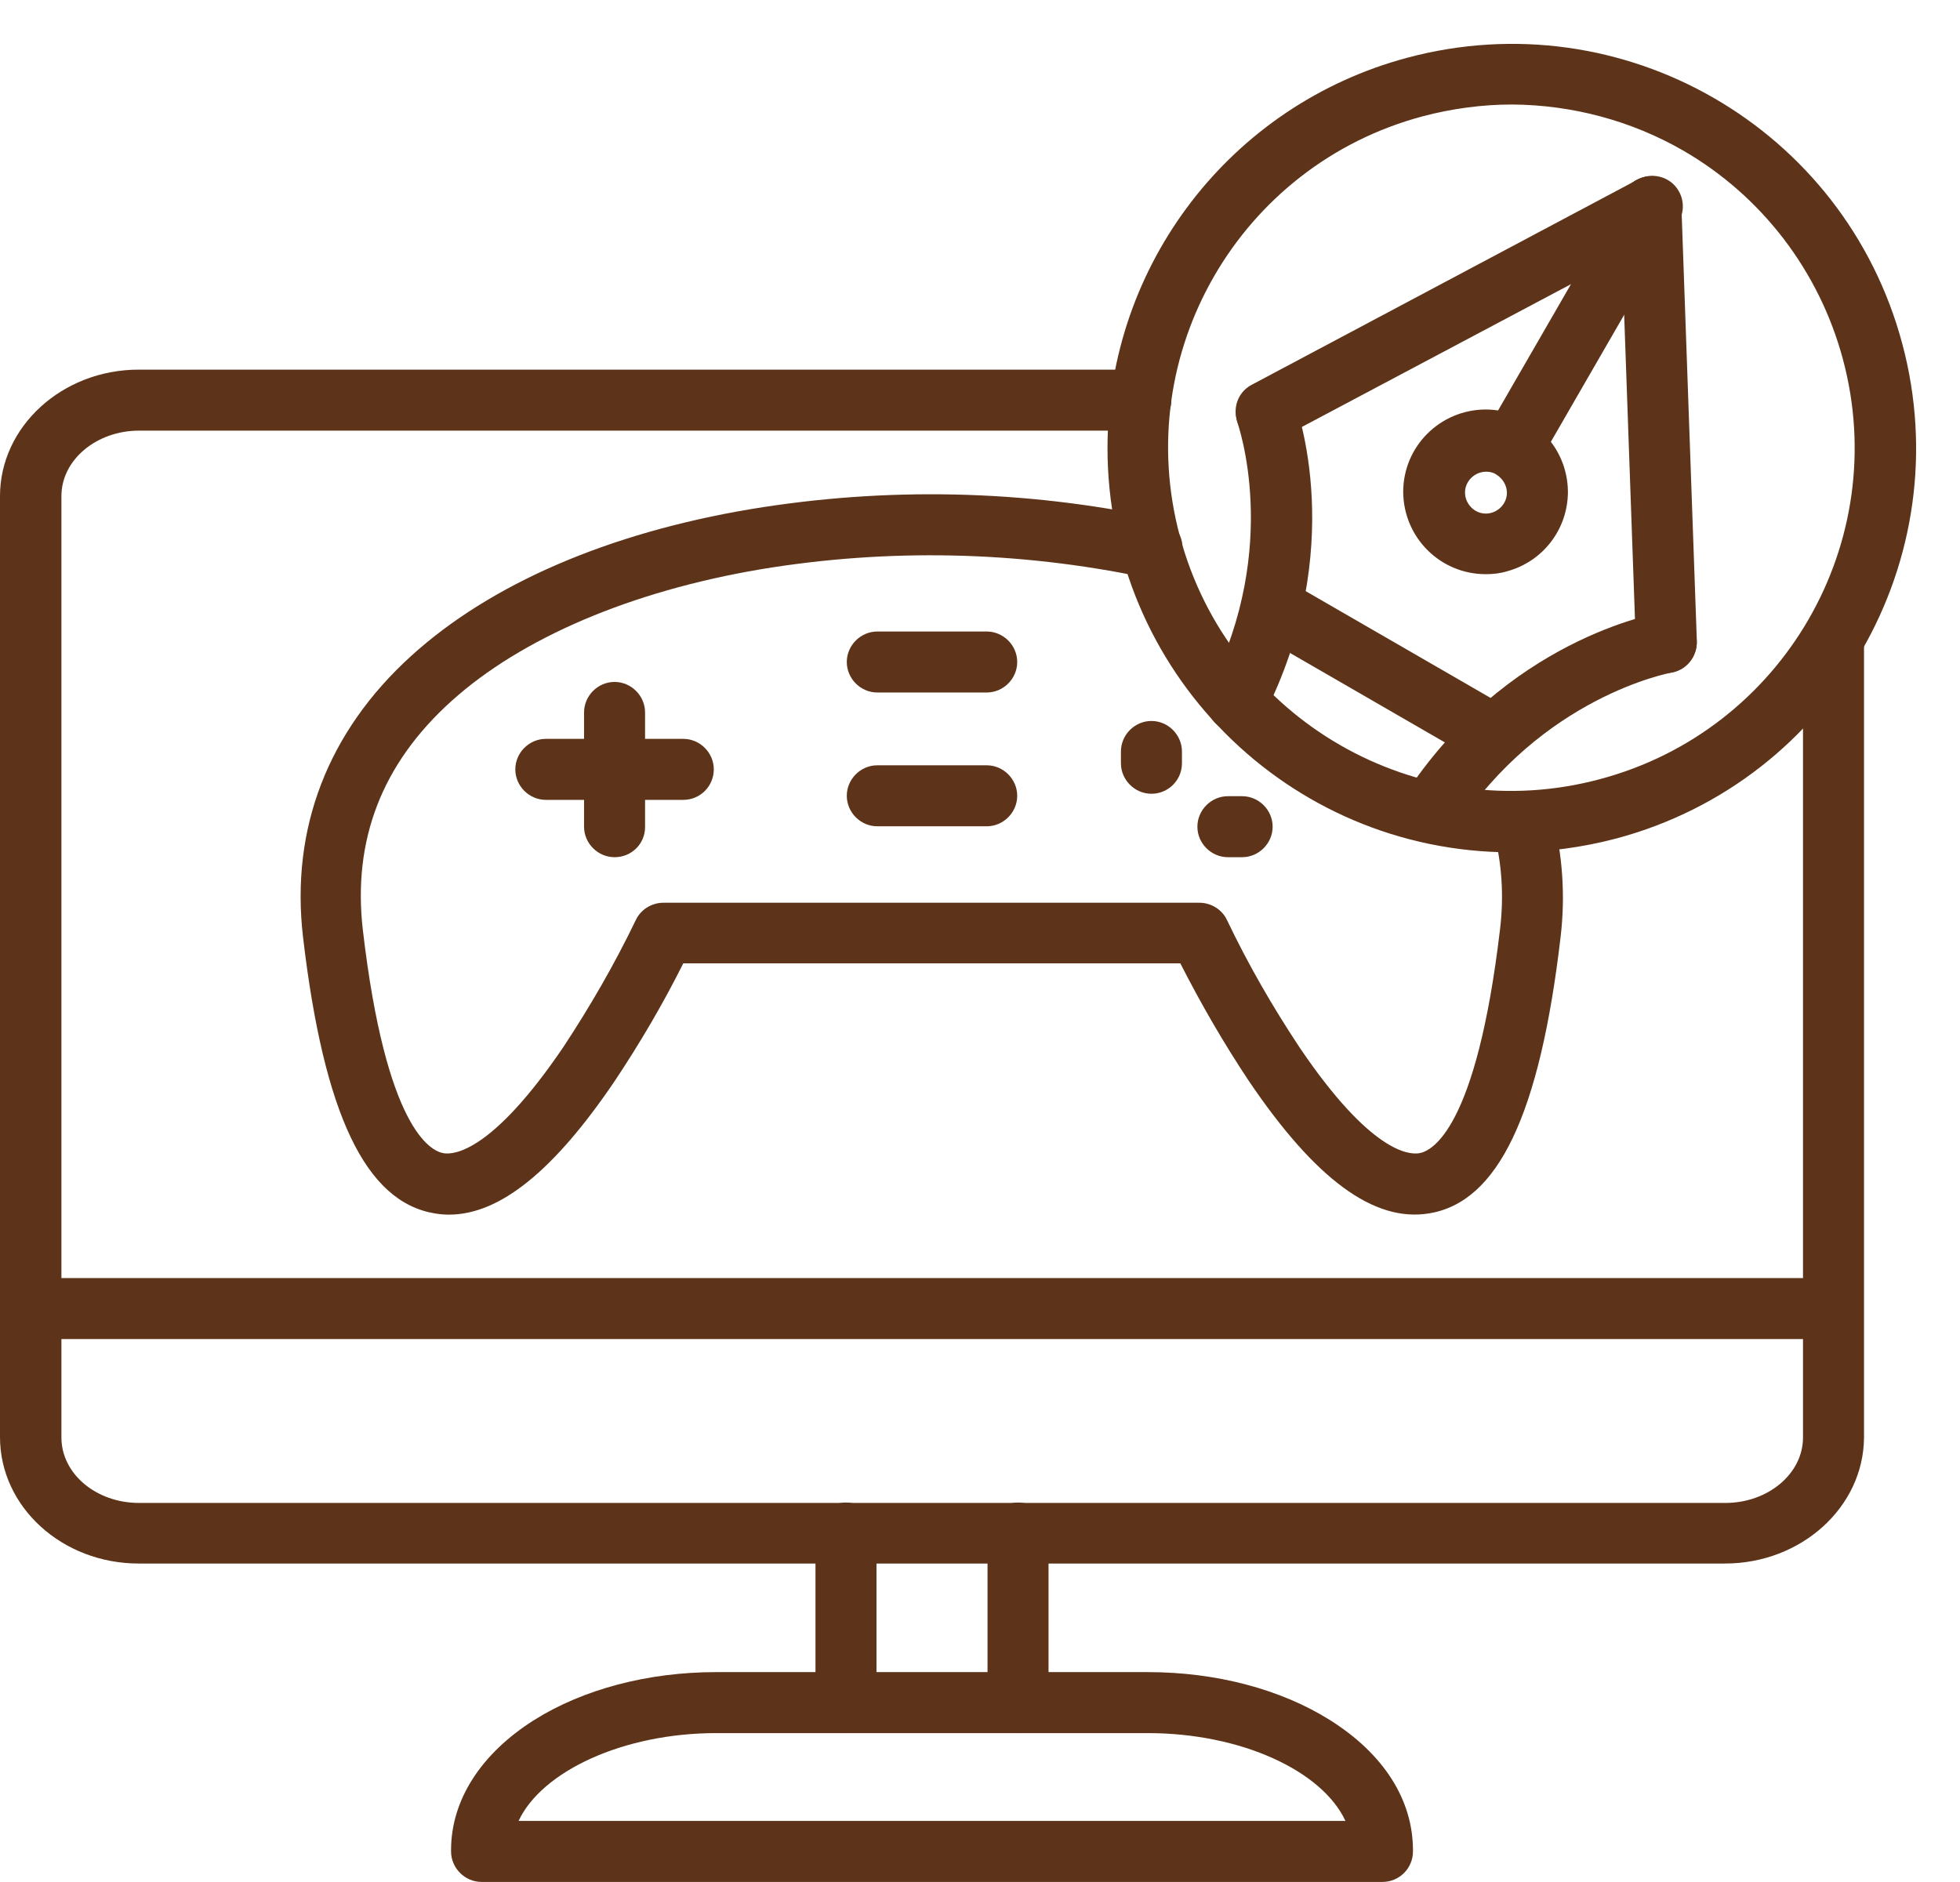 <?xml version="1.0" encoding="UTF-8" standalone="no"?><svg xmlns="http://www.w3.org/2000/svg" xmlns:xlink="http://www.w3.org/1999/xlink" fill="#000000" height="462.8" preserveAspectRatio="xMidYMid meet" version="1" viewBox="20.4 19.2 481.9 462.8" width="481.9" zoomAndPan="magnify"><g><g><g id="change1_8"><path d="M391.9,228.8c-54.9-0.1-99.3-44.7-99.2-99.6c0.1-44.9,30.3-84.2,73.7-95.8c53-14.2,107.5,17.2,121.7,70.3 c14.2,53-17.2,107.5-70.3,121.7C409.4,227.6,400.7,228.8,391.9,228.8L391.9,228.8z M392.2,44.9c-7.4,0-14.8,1-22,2.9 c-45,12-71.8,58.3-59.7,103.3c12,45,58.3,71.8,103.3,59.7c45-12,71.8-58.3,59.7-103.3c-5.8-21.6-19.9-40.1-39.3-51.3l0,0 C421.5,48.9,407,45,392.2,44.9z" fill="#5d3419"/></g><g id="change1_12"><path d="M371.9,226.5c-4.1,0-7.5-3.4-7.5-7.5c0-1.4,0.4-2.8,1.2-4c25-38.5,61.8-44.9,63.3-45.2 c4.1-0.7,7.9,2.1,8.6,6.2c0.6,4.1-2.1,7.9-6.1,8.6c-0.5,0.1-31.9,5.9-53.2,38.6C376.7,225.3,374.4,226.6,371.9,226.5z M324.5,199.2c-1.2,0-2.3-0.3-3.4-0.8c-3.7-1.9-5.2-6.4-3.3-10.1c0,0,0,0,0,0c17.7-34.8,6.9-65,6.8-65.3c-1.2-4,1.1-8.1,5-9.3 c3.6-1.1,7.4,0.7,9,4.1c0.6,1.5,13.4,36.4-7.5,77.4C329.9,197.6,327.4,199.2,324.5,199.2z" fill="#5d3419"/></g><g id="change1_10"><path d="M387.7,207.6c-1.3,0-2.6-0.3-3.7-1L329.3,175c-3.6-2.1-4.8-6.7-2.8-10.3s6.7-4.8,10.3-2.8l54.7,31.6 c3.6,2.1,4.8,6.7,2.8,10.2C392.9,206.1,390.4,207.6,387.7,207.6z" fill="#5d3419"/></g><g id="change1_17"><path d="M393,135.3c-4.1,0-7.5-3.3-7.5-7.5c0-1.3,0.4-2.7,1-3.8l33.3-57.7c2.1-3.6,6.7-4.8,10.3-2.8 s4.8,6.7,2.8,10.3l-33.3,57.7C398.2,133.8,395.7,135.3,393,135.3z" fill="#5d3419"/></g><g id="change1_14"><path d="M385.7,160.4c-11.2,0-20.2-9-20.3-20.2c0-11.2,9-20.2,20.2-20.3c11.2,0,20.2,9,20.3,20.2 c0,9.2-6.1,17.2-15,19.6C389.3,160.2,387.5,160.4,385.7,160.4z M385.8,135.2c-2.8,0-5.2,2.3-5.2,5.1c0,2.8,2.3,5.2,5.1,5.2 c2.8,0,5.2-2.3,5.2-5.1c0-1.8-1-3.5-2.6-4.5l0,0C387.6,135.4,386.7,135.2,385.8,135.2L385.8,135.2z" fill="#5d3419"/></g><g id="change1_18"><path d="M331.7,127.9c-4.1,0-7.5-3.4-7.5-7.5c0-2.8,1.5-5.3,4-6.6l94.6-50.3c3.5-2.1,8.2-1,10.3,2.6 c2.1,3.5,1,8.2-2.6,10.3c-0.2,0.1-0.5,0.3-0.7,0.4L335.2,127C334.1,127.6,332.9,127.9,331.7,127.9z" fill="#5d3419"/></g><g id="change1_3"><path d="M430.1,184.7c-4,0-7.3-3.2-7.5-7.2l-3.8-107.1c-0.1-4.1,3.1-7.6,7.2-7.8c4.1-0.1,7.6,3.1,7.8,7.2l3.8,107.1 c0.1,4.1-3.1,7.6-7.2,7.8L430.1,184.7z" fill="#5d3419"/></g><g id="change1_16"><path d="M444.5,403.7h-390c-18.8,0-34.1-13.9-34.1-31.1V141.2c0-17.1,15.3-31.1,34.1-31.1h246.4 c4.1,0,7.5,3.4,7.5,7.5s-3.4,7.5-7.5,7.5H54.6c-10.5,0-19.1,7.2-19.1,16.1v231.5c0,8.9,8.5,16.1,19.1,16.1h390 c10.5,0,19.1-7.2,19.1-16.1V176.3c0-4.1,3.4-7.5,7.5-7.5s7.5,3.4,7.5,7.5v196.4C478.6,389.8,463.3,403.7,444.5,403.7z" fill="#5d3419"/></g><g id="change1_11"><path d="M270.7,445.4c-4.1,0-7.5-3.3-7.5-7.5c0,0,0,0,0,0v-41.7c0-4.1,3.4-7.5,7.5-7.5s7.5,3.4,7.5,7.5v41.7 C278.2,442.1,274.8,445.4,270.7,445.4z M228.4,445.4c-4.1,0-7.5-3.3-7.5-7.5c0,0,0,0,0,0v-41.7c0-4.1,3.4-7.5,7.5-7.5 s7.5,3.4,7.5,7.5v41.7C235.9,442.1,232.6,445.4,228.4,445.4L228.4,445.4z" fill="#5d3419"/></g><g id="change1_7"><path d="M360.3,482H138.8c-4.1,0-7.5-3.4-7.5-7.5v-0.3c0-12.3,7.3-23.7,20.4-32c12.1-7.6,28-11.8,44.8-11.8h106.1 c16.8,0,32.7,4.2,44.8,11.8c13.2,8.3,20.4,19.6,20.4,32v0.3C367.8,478.6,364.5,482,360.3,482z M147.9,467h203.3 c-5.7-12.3-25.6-21.6-48.6-21.6H196.5C173.6,445.4,153.6,454.8,147.9,467z" fill="#5d3419"/></g><g id="change1_5"><path d="M471.1,348.5H28c-4.1,0-7.5-3.4-7.5-7.5s3.4-7.5,7.5-7.5h443.1c4.1,0,7.5,3.4,7.5,7.5 S475.3,348.5,471.1,348.5L471.1,348.5z" fill="#5d3419"/></g><g id="change1_9"><path d="M130.8,317.9c-1.2,0-2.3-0.1-3.5-0.3c-17-2.8-27.3-24.4-32.4-68c-3.1-26.6,6.1-50.5,26.6-69.1 c19.5-17.7,48.4-30.2,83.5-36.1c33.2-5.5,67.1-4.8,100.1,2.2c4.1,0.8,6.7,4.7,5.9,8.8c-0.8,4.1-4.7,6.7-8.8,5.9 c-0.1,0-0.2,0-0.4-0.1c-31.1-6.5-63.1-7.2-94.4-2c-31.9,5.4-58.8,16.9-76,32.4s-24.3,34.3-21.8,56.2c5.7,49,16.7,54.5,19.9,55 c2.5,0.4,11.9-0.3,29.4-26.1c6.6-10,12.6-20.4,17.8-31.2c1.2-2.6,3.9-4.3,6.8-4.3h131.8c2.9,0,5.6,1.7,6.8,4.3 c5.2,10.9,11.2,21.3,17.9,31.4c17.4,25.7,26.8,26.3,29.3,25.9c3.2-0.5,14.1-6,19.9-55c1-8.2,0.5-16.6-1.7-24.6 c-1.1-4,1.3-8.1,5.3-9.2c4-1.1,8.1,1.3,9.2,5.3c2.6,9.9,3.3,20.2,2.1,30.3c-5.1,43.7-15.4,65.3-32.4,68 c-13.5,2.2-27.9-8.4-44.2-32.5c-6.2-9.3-11.8-19-16.9-29H188.4c-5,10-10.7,19.7-16.9,29C156.6,307.1,143.3,317.9,130.8,317.9z" fill="#5d3419"/></g><g id="change1_15"><path d="M263,189.5h-26.9c-4.1,0-7.5-3.4-7.5-7.5s3.4-7.5,7.5-7.5H263c4.1,0,7.5,3.4,7.5,7.5S267.1,189.5,263,189.5z" fill="#5d3419"/></g><g id="change1_1"><path d="M263,222.4h-26.9c-4.1,0-7.5-3.4-7.5-7.5s3.4-7.5,7.5-7.5H263c4.1,0,7.5,3.4,7.5,7.5S267.1,222.4,263,222.4z" fill="#5d3419"/></g><g id="change1_4"><path d="M325.8,195.9h-3.5c-4.1,0-7.5-3.4-7.5-7.5s3.4-7.5,7.5-7.5h3.5c4.1,0,7.5,3.4,7.5,7.5 S329.9,195.9,325.8,195.9z" fill="#5d3419"/></g><g id="change1_13"><path d="M325.8,230h-3.5c-4.1,0-7.5-3.4-7.5-7.5s3.4-7.5,7.5-7.5h3.5c4.1,0,7.5,3.4,7.5,7.5S329.9,230,325.8,230z" fill="#5d3419"/></g><g id="change1_19"><path d="M303.5,214.4c-4.1,0-7.5-3.4-7.5-7.5V204c0-4.1,3.4-7.5,7.5-7.5s7.5,3.4,7.5,7.5v2.9 C311,211.1,307.6,214.4,303.5,214.4z" fill="#5d3419"/></g><g id="change1_6"><path d="M188.4,215.9h-33.8c-4.1,0-7.5-3.4-7.5-7.5s3.4-7.5,7.5-7.5h33.8c4.1,0,7.5,3.4,7.5,7.5 S192.6,215.9,188.4,215.9z" fill="#5d3419"/></g><g id="change1_2"><path d="M171.5,230c-4.1,0-7.5-3.4-7.5-7.5v-28.1c0-4.1,3.4-7.5,7.5-7.5s7.5,3.4,7.5,7.5v28.2 C179,226.7,175.7,230,171.5,230z" fill="#5d3419"/></g></g></g></svg>